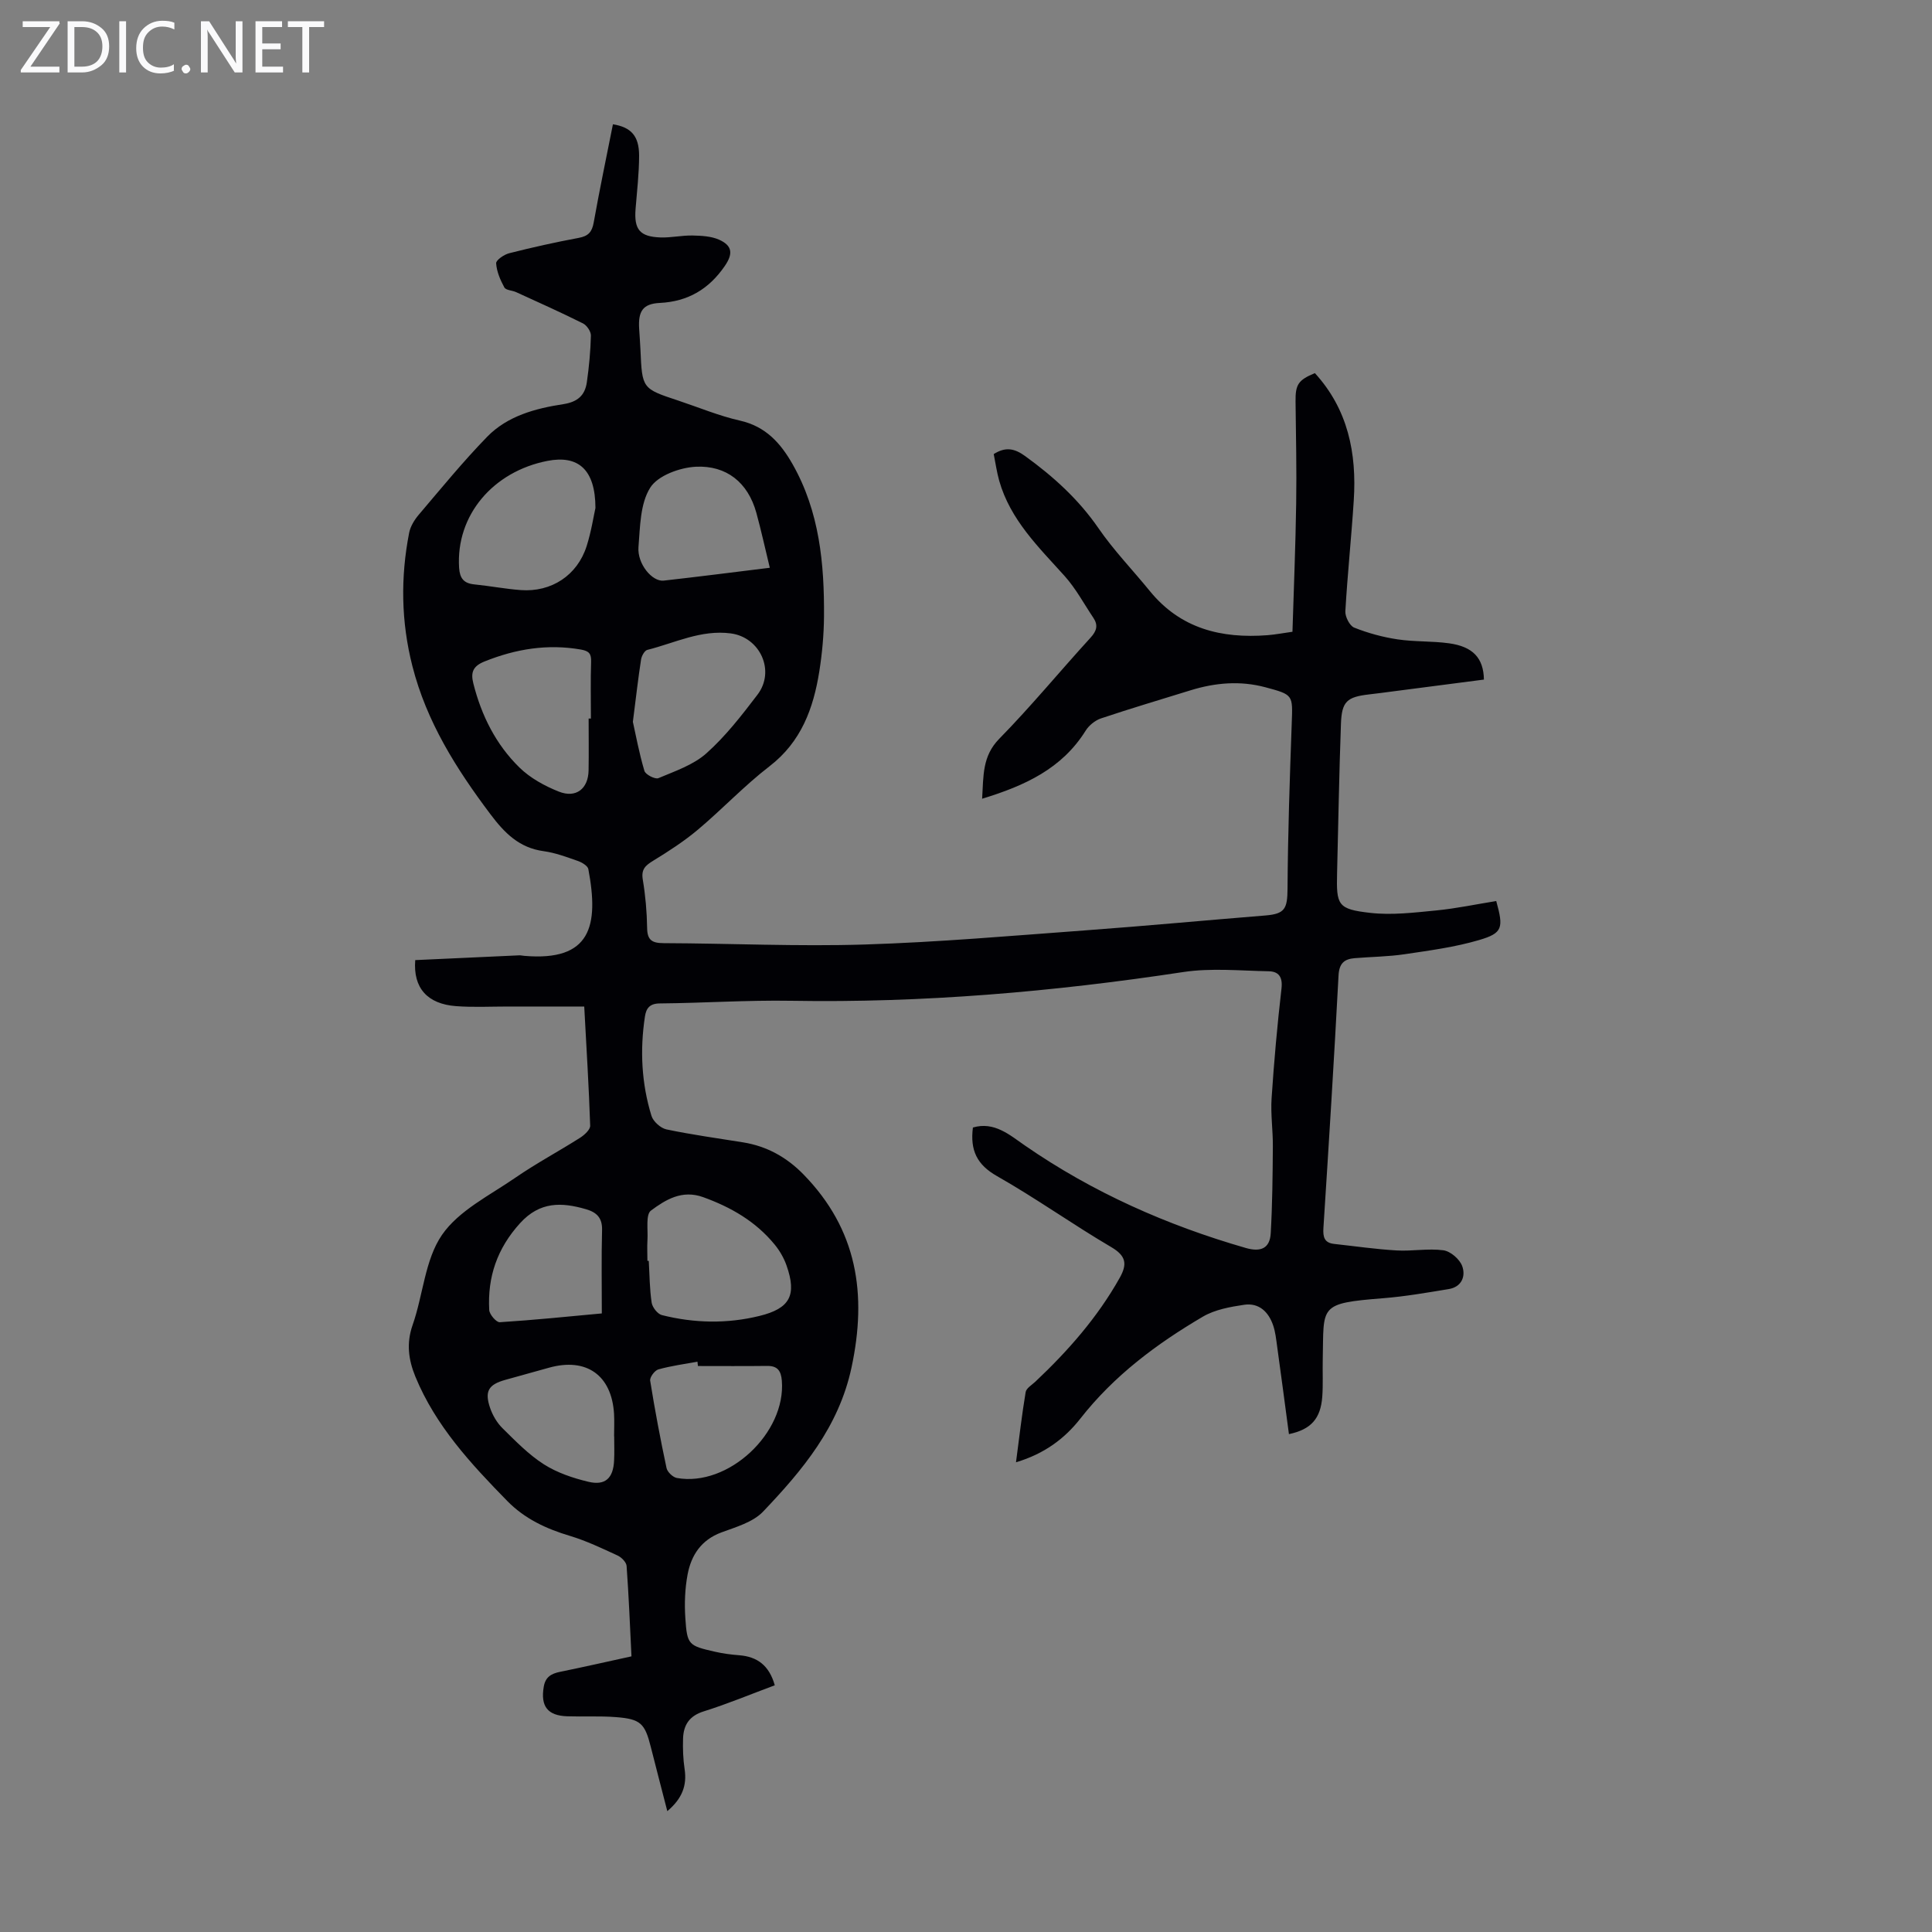 <svg enable-background="new 0 0 400 400" viewBox="0 0 400 400" xmlns="http://www.w3.org/2000/svg"><rect x="0" y="0" width="400" height="400" fill="#808080" stroke="none"/><g fill="#fafafb"><path d="m12.4 4.8-6.1 9h6v1.2h-8v-.5l6.1-8.9h-5.7v-1.2h7.6v.4z"/><path d="m14 15v-10.6h3c1.6 0 2.9.5 4 1.4s1.6 2.2 1.6 3.8-.5 3-1.6 3.9-2.4 1.5-4 1.5zm1.4-9.4v8.2h1.6c1.3 0 2.4-.4 3.1-1.1s1.1-1.8 1.1-3.1-.4-2.3-1.2-3-1.8-1-3.1-1z"/><path d="m26.1 4.4v10.6h-1.4v-10.6z"/><path d="m36.1 14.6c-.8.4-1.8.6-2.9.6-1.5 0-2.7-.5-3.6-1.4s-1.4-2.2-1.4-3.8c0-1.7.5-3.1 1.5-4.1s2.3-1.6 3.9-1.6c1 0 1.8.1 2.5.4v1.4c-.8-.4-1.6-.6-2.5-.6-1.2 0-2.1.4-2.9 1.2s-1.1 1.8-1.1 3.2c0 1.3.3 2.3 1 3s1.6 1.1 2.7 1.1c1 0 2-.2 2.7-.7v1.3z"/><path d="m37.6 14.3c0-.2.1-.5.3-.6s.4-.3.6-.3c.3 0 .5.1.6.3s.3.4.3.6-.1.4-.3.6-.4.3-.6.3c-.3 0-.5-.1-.6-.3s-.3-.4-.3-.6z"/><path d="m50.2 15h-1.6l-5.3-8.2c-.2-.2-.3-.5-.4-.7 0 .2.1.7.1 1.5v7.4h-1.4v-10.6h1.7l5.2 8.1c.2.4.4.6.4.7 0-.3-.1-.8-.1-1.5v-7.3h1.4z"/><path d="m58.6 15h-5.7v-10.6h5.5v1.2h-4.1v3.4h3.8v1.2h-3.8v3.6h4.3z"/><path d="m67.1 5.6h-3.1v9.4h-1.4v-9.4h-3v-1.2h7.5z"/></g><path d="m160.41 348.92c-5.08 1.89-9.82 3.87-14.71 5.4-2.98.93-4.18 2.81-4.28 5.61-.07 2.11.01 4.26.32 6.34.52 3.42-.52 6.12-3.58 8.71-1.2-4.65-2.33-8.99-3.43-13.34-1.22-4.84-2.11-5.74-7.22-6.13-3.33-.26-6.7-.06-10.05-.17-4.12-.13-5.57-2.1-4.88-6.13.34-2.01 1.55-2.7 3.35-3.07 4.81-.98 9.59-2.07 14.81-3.21-.31-6.31-.56-12.52-1.01-18.72-.06-.77-1.05-1.78-1.85-2.15-3.23-1.49-6.46-3.04-9.85-4.06-4.92-1.47-9.39-3.54-13.02-7.25-7.53-7.7-14.83-15.56-19.01-25.73-1.43-3.49-1.9-6.9-.57-10.7 2.18-6.2 2.53-13.49 6.08-18.65 3.49-5.06 9.91-8.19 15.24-11.87 4.31-2.97 8.95-5.44 13.37-8.25.89-.57 2.1-1.68 2.07-2.5-.26-7.93-.76-15.85-1.23-24.66-5.38 0-10.59 0-15.81 0-3.58 0-7.18.19-10.74-.08-5.91-.45-8.9-3.74-8.44-9.53 7.14-.33 14.36-.66 21.58-.99.33-.01.66.09 1 .11 13.79 1.18 15.48-6.18 13.26-17.96-.13-.68-1.32-1.39-2.15-1.68-2.32-.81-4.67-1.7-7.08-2.03-5.09-.69-8.11-3.75-11.07-7.69-7.05-9.38-13.2-19.11-16.13-30.64-2.34-9.17-2.47-18.36-.67-27.59.26-1.33 1.09-2.68 1.99-3.74 4.64-5.46 9.18-11.02 14.17-16.15 4.2-4.31 9.98-5.86 15.74-6.74 2.99-.46 4.5-1.83 4.89-4.54.46-3.2.76-6.44.84-9.66.02-.85-.84-2.12-1.64-2.52-4.56-2.28-9.21-4.36-13.85-6.48-.81-.37-2.11-.38-2.43-.97-.84-1.54-1.59-3.29-1.7-5-.04-.65 1.63-1.81 2.7-2.08 4.77-1.21 9.57-2.28 14.4-3.18 1.98-.37 2.75-1.21 3.1-3.18 1.21-6.8 2.64-13.57 3.98-20.34 3.76.61 5.41 2.41 5.42 6.47 0 3.68-.44 7.37-.73 11.04-.34 4.25.84 5.76 5.13 5.92 2.22.08 4.46-.45 6.68-.4 1.85.04 3.85.14 5.49.87 2.8 1.26 2.88 2.96 1.15 5.47-3.27 4.75-7.59 7.33-13.44 7.62-3.5.17-4.5 1.71-4.27 5.34.09 1.45.2 2.9.27 4.36.35 8.04.34 8.04 7.84 10.52 4.24 1.41 8.41 3.16 12.75 4.14 5.34 1.2 8.43 4.66 10.93 9.07 5.55 9.8 6.56 20.56 6.48 31.5-.03 3.79-.38 7.61-.97 11.35-1.22 7.65-3.73 14.57-10.29 19.63-5.22 4.02-9.78 8.88-14.83 13.13-2.88 2.42-6.08 4.49-9.3 6.46-1.6.98-2.48 1.77-2.13 3.88.55 3.3.85 6.67.9 10.02.03 2.55 1.04 3.14 3.43 3.15 13.88.05 27.77.71 41.63.28 15.29-.48 30.56-1.82 45.83-2.94 12.38-.91 24.74-2.07 37.12-3.07 4.04-.33 4.55-1.4 4.58-5.56.07-11.41.46-22.82.87-34.22.21-5.89.36-5.91-5.42-7.46-5.24-1.41-10.41-.96-15.53.62-6.19 1.92-12.41 3.76-18.55 5.82-1.22.41-2.49 1.45-3.17 2.54-4.91 7.86-12.55 11.38-21.43 14.09.29-4.78.01-8.81 3.55-12.42 6.58-6.71 12.56-13.99 18.9-20.93 1.26-1.38 1.61-2.56.59-4.09-1.96-2.92-3.64-6.09-5.97-8.68-5.39-5.99-11.23-11.62-13.53-19.7-.51-1.81-.77-3.69-1.14-5.54 2.47-1.55 4.3-1.18 6.51.42 5.84 4.23 11.05 8.94 15.19 14.95 3.16 4.59 7.09 8.65 10.62 12.99 6.35 7.8 14.83 9.87 24.36 9.14 1.65-.13 3.29-.45 5.17-.71.27-8.93.64-17.74.77-26.55.11-7.04-.05-14.09-.13-21.14-.04-3.49.55-4.43 4-5.86 6.86 7.5 8.69 16.59 8.05 26.38-.49 7.65-1.3 15.28-1.74 22.93-.06 1.13.89 3 1.83 3.38 2.86 1.14 5.91 1.97 8.96 2.43 3.53.53 7.16.33 10.69.82 4.93.68 7.13 3.05 7.21 7.51-6.24.81-12.52 1.63-18.8 2.44-1.66.22-3.33.44-4.99.63-4.55.53-5.64 1.44-5.81 6.06-.38 10.29-.54 20.58-.8 30.88-.17 6.72.12 7.52 6.86 8.29 4.48.51 9.12-.06 13.65-.5 4.19-.41 8.33-1.29 12.44-1.95 1.54 5.57 1.35 6.64-3.56 8.08-4.99 1.47-10.23 2.16-15.4 2.93-3.42.51-6.91.53-10.37.82-2.15.18-3.19 1.09-3.32 3.58-.92 17.43-2.01 34.86-3.13 52.28-.12 1.86.18 3.08 2.22 3.3 4.31.47 8.61 1.1 12.93 1.35 3.23.19 6.53-.46 9.7-.03 1.46.2 3.36 1.84 3.88 3.26.77 2.09-.09 4.33-2.79 4.77-4.5.74-9.01 1.53-13.54 1.89-13.52 1.07-12.29 1.54-12.54 12.69-.06 2.57.09 5.16-.1 7.72-.34 4.53-2.33 6.77-6.9 7.73-.81-6.09-1.61-12.16-2.45-18.22-.2-1.44-.35-2.91-.81-4.27-.95-2.82-2.94-4.74-6.01-4.29-2.91.43-6.05 1-8.53 2.45-9.59 5.63-18.42 12.22-25.38 21.11-3.27 4.17-7.47 7.3-13.33 9.05.68-5.15 1.22-9.86 2-14.53.13-.8 1.27-1.47 1.99-2.14 6.79-6.4 12.9-13.34 17.49-21.53 1.58-2.82 1.34-4.53-1.76-6.35-8-4.7-15.58-10.12-23.65-14.7-4.16-2.36-5.59-5.34-4.99-10.06 4.42-1.3 7.62 1.55 10.79 3.74 14.03 9.7 29.37 16.49 45.71 21.2 3.09.89 4.98.09 5.16-3.04.34-5.98.4-11.98.44-17.97.03-3.33-.48-6.68-.26-9.99.5-7.59 1.18-15.17 2.05-22.73.27-2.39-.59-3.52-2.65-3.56-5.9-.11-11.91-.71-17.68.16-26.94 4.09-53.96 6.42-81.23 5.95-9.05-.15-18.11.47-27.17.55-2.1.02-2.8 1.02-3.06 2.69-1.06 6.95-.72 13.86 1.35 20.58.36 1.17 1.89 2.55 3.1 2.81 5.24 1.1 10.56 1.83 15.85 2.68 4.92.79 9.03 3.07 12.5 6.62 11.16 11.41 13.23 24.81 9.96 40.03-2.64 12.3-10.14 21.23-18.31 29.81-2.09 2.19-5.6 3.18-8.62 4.3-4.17 1.55-6.24 4.69-7 8.7-.55 2.93-.67 6.02-.47 9.01.37 5.59.64 5.74 6.17 7 1.63.37 3.3.59 4.97.72 3.76.29 6.22 2.11 7.38 6.22zm-26.37-87.88h.28c.17 2.9.17 5.82.6 8.67.15.97 1.23 2.35 2.13 2.57 6.69 1.68 13.47 1.82 20.19.17 6.32-1.55 7.76-4.29 5.61-10.43-.54-1.54-1.41-3.06-2.45-4.33-3.92-4.79-9.04-7.75-14.84-9.84-4.38-1.57-7.77.55-10.78 2.78-1.13.83-.6 3.97-.73 6.06-.09 1.45-.01 2.9-.01 4.35zm-10.76-155.87c-.02-8.02-3.6-10.98-9.93-9.75-11.24 2.19-18.98 11.23-18.3 22.11.14 2.17.94 3.24 3.13 3.46 3.22.32 6.42.94 9.64 1.18 6.34.47 11.7-3.05 13.63-9.08.98-3.07 1.46-6.29 1.83-7.92zm7.75 44.28c.59 2.64 1.29 6.46 2.39 10.16.23.76 2.22 1.78 2.89 1.5 3.45-1.46 7.24-2.73 9.95-5.15 3.97-3.54 7.31-7.86 10.56-12.12 3.77-4.94.54-11.91-5.52-12.7-6.17-.81-11.58 1.98-17.27 3.41-.58.14-1.18 1.24-1.3 1.97-.6 3.86-1.04 7.75-1.7 12.93zm-9.16-.68h.47c0-3.91-.09-7.82.04-11.72.06-1.68-.38-2.26-2.12-2.57-6.92-1.2-13.46-.13-19.92 2.46-2.4.96-2.93 2.24-2.34 4.56 1.67 6.64 4.67 12.63 9.53 17.39 2.23 2.19 5.22 3.83 8.16 5 3.59 1.43 6.11-.6 6.17-4.4.06-3.58.01-7.15.01-10.72zm22.63 134.05c-.03-.3-.06-.6-.1-.9-2.7.5-5.45.86-8.09 1.6-.76.21-1.81 1.63-1.7 2.33.97 6.06 2.11 12.1 3.39 18.1.18.82 1.31 1.9 2.14 2.05 10.64 1.9 22.62-9.31 21.73-20.16-.17-2.02-.88-3.07-3.05-3.04-4.77.06-9.54.02-14.32.02zm14.88-165.27c-.99-4.07-1.79-7.76-2.79-11.39-1.74-6.3-6.21-9.82-12.49-9.53-3.33.16-7.9 1.82-9.48 4.34-2.09 3.31-2.09 8.1-2.43 12.29-.28 3.47 2.84 7.22 5.22 6.95 7.07-.79 14.15-1.7 21.97-2.66zm-34.78 154.38c0-5.94-.1-11.62.05-17.29.06-2.52-1.14-3.65-3.31-4.28-5.07-1.48-9.57-1.62-13.66 2.88-4.75 5.23-6.77 11.15-6.39 17.99.05.92 1.48 2.57 2.18 2.52 7.01-.44 13.99-1.16 21.13-1.82zm2.56 25.46c-.01 0-.01 0-.02 0 0-1.56.08-3.13-.01-4.69-.49-7.99-5.73-11.69-13.47-9.53-3.01.84-6.01 1.68-9.02 2.51-3.49.97-4.35 2.34-3.18 5.79.52 1.53 1.43 3.1 2.58 4.23 2.7 2.66 5.4 5.45 8.56 7.47 2.75 1.75 6.04 2.86 9.24 3.62 3.49.83 5.13-.77 5.3-4.39.09-1.66.02-3.34.02-5.01z" fill="#010105"/></svg>